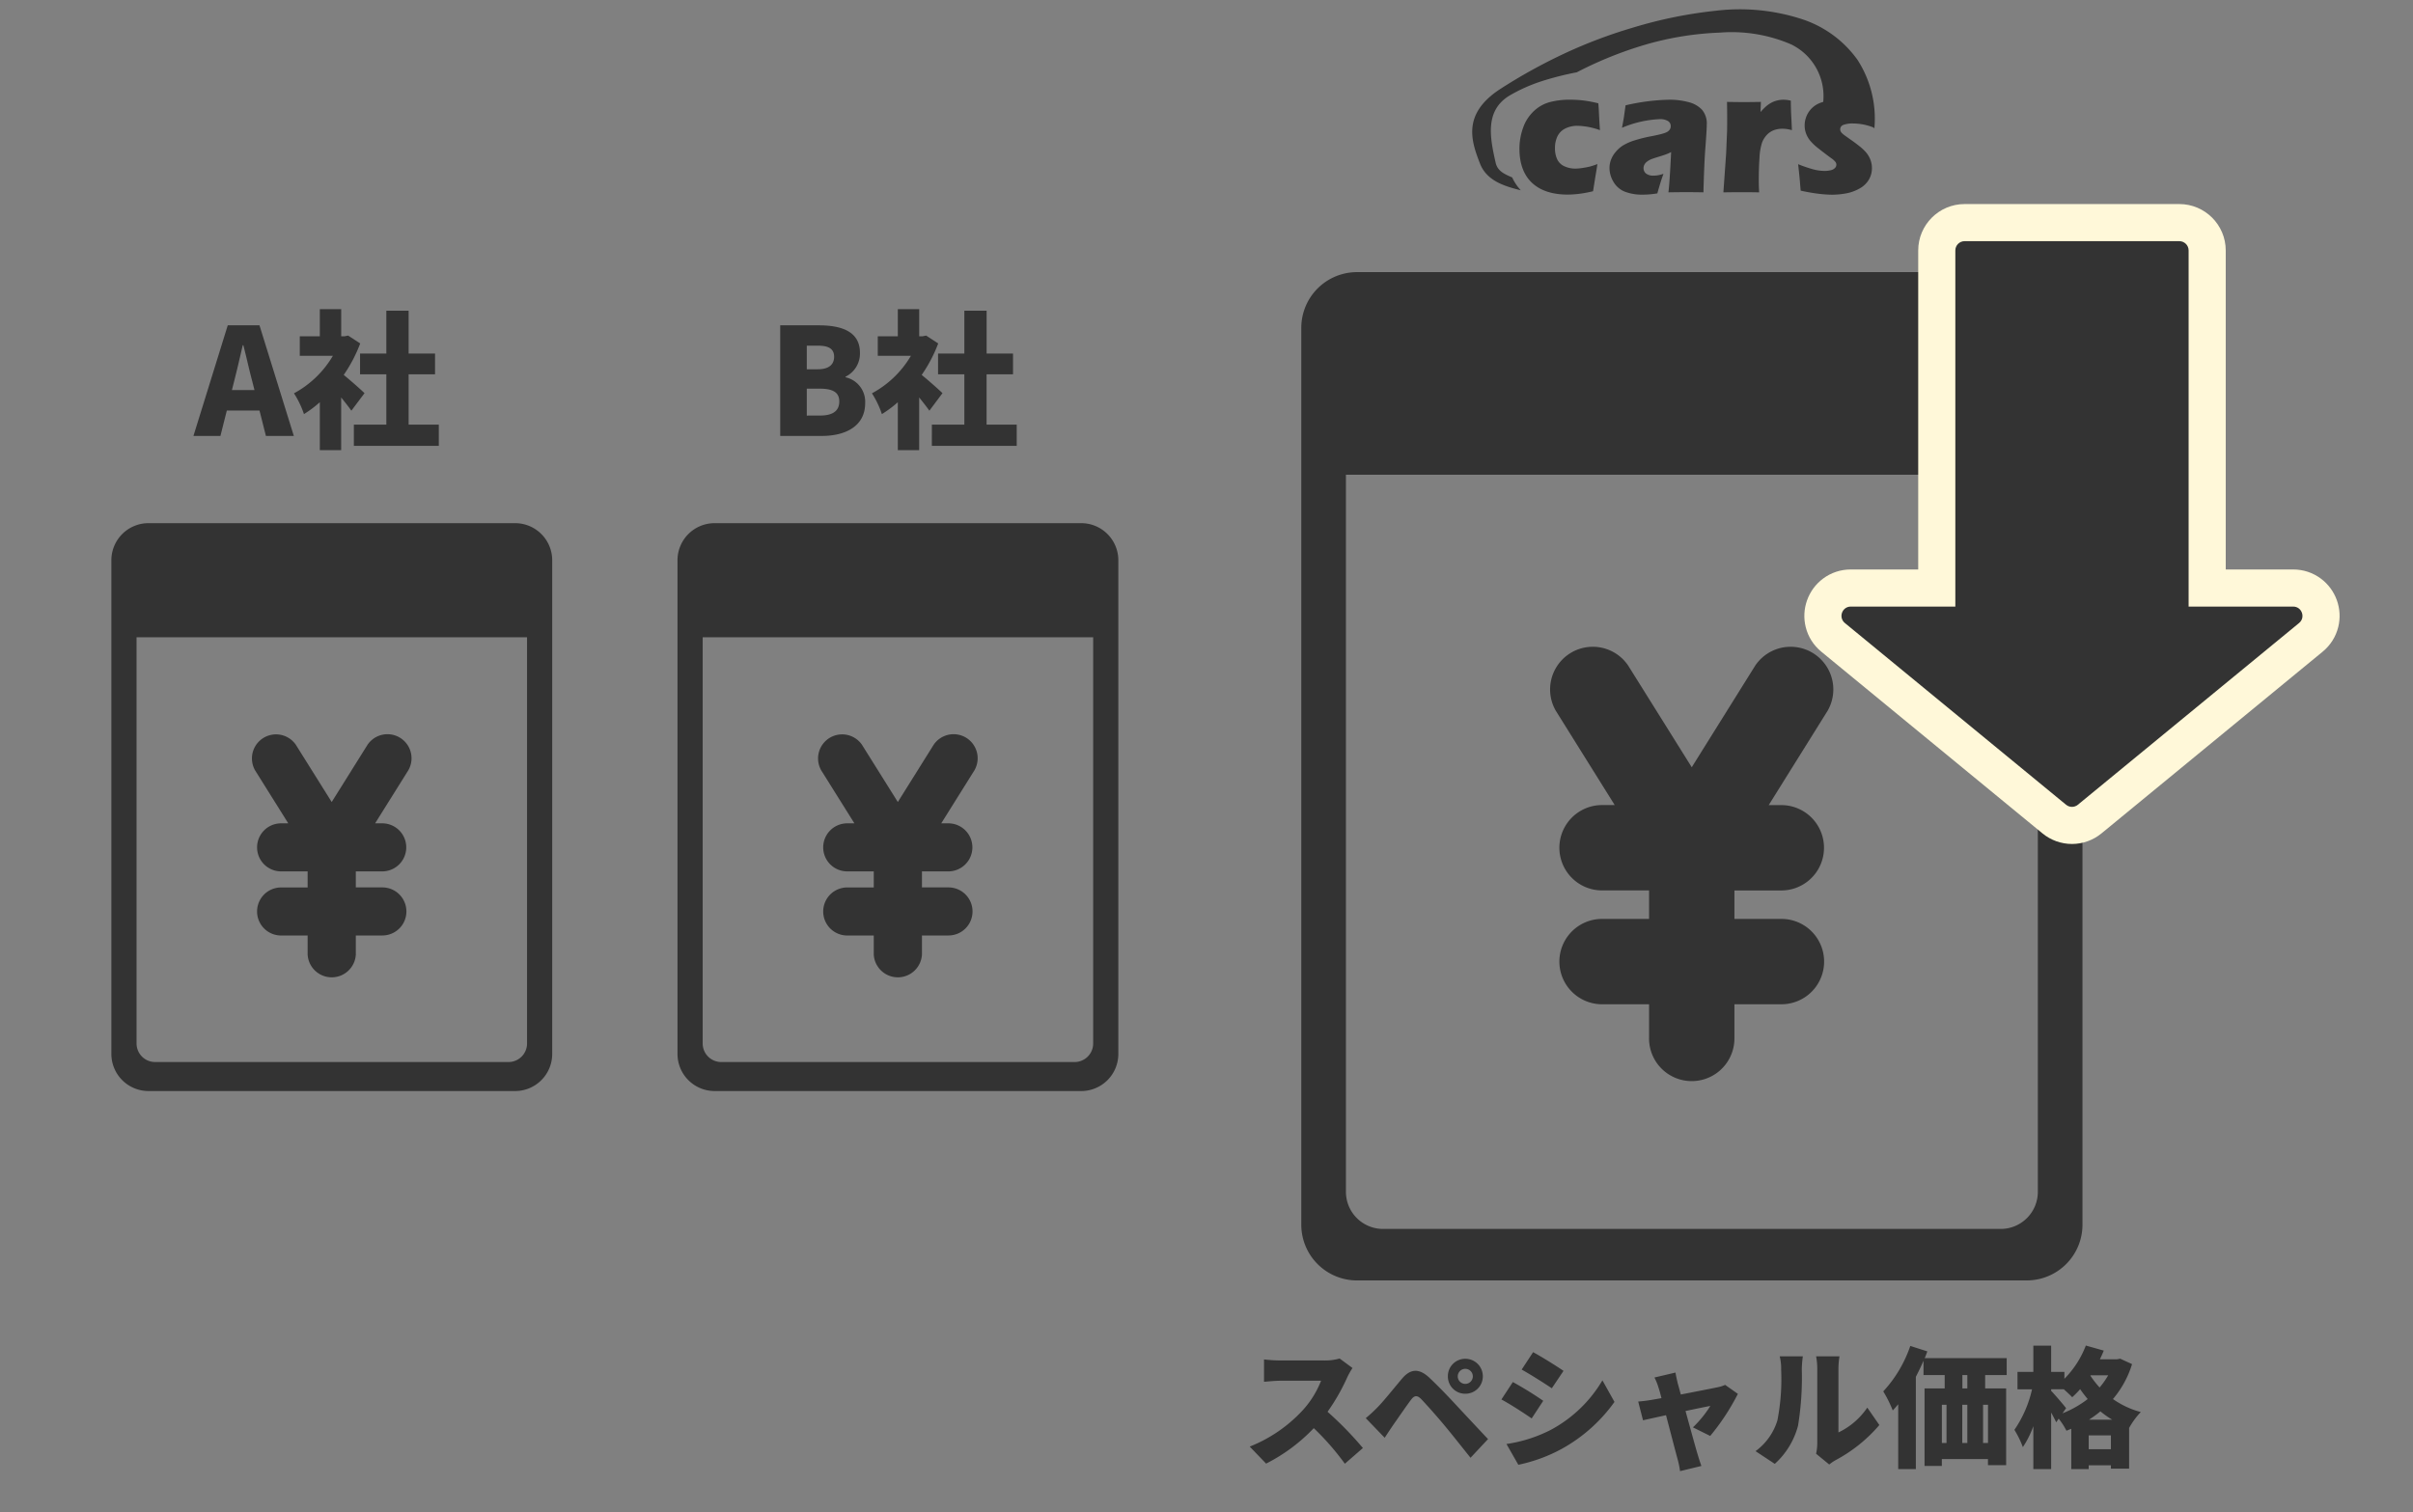 <svg xmlns="http://www.w3.org/2000/svg" xmlns:xlink="http://www.w3.org/1999/xlink" width="260" height="163" viewBox="0 0 260 163">
  <rect x="0" y="0" width="260" height="163" fill="#808080" stroke="none"/>
  <defs>
    <clipPath id="clip-path">
      <path id="パス_28580" data-name="パス 28580" d="M499,5494H759v163H499Z" transform="translate(3038 4394)"/>
    </clipPath>
  </defs>
  <g id="マスクグループ_26783" data-name="マスクグループ 26783" transform="translate(-3537 -9888)" clip-path="url(#clip-path)">
    <g id="グループ_40324" data-name="グループ 40324" transform="translate(37.626 150.958)">
      <path id="合体_363" data-name="合体 363" d="M6,108.68a6.007,6.007,0,0,1-6-6V6A6.007,6.007,0,0,1,6,0H78.172a6.007,6.007,0,0,1,6,6v96.678a6.007,6.007,0,0,1-6,6ZM4.81,99.128a4,4,0,0,0,4,4H75.362a4,4,0,0,0,4-4V21.841H4.81ZM37.472,82.592V78.913H32.409a4.6,4.6,0,0,1,0-9.2h5.063V66.642H32.409a4.6,4.6,0,0,1,0-9.2h1.362L27.42,47.273a4.6,4.6,0,0,1,7.8-4.867l6.851,10.96,6.843-10.96a4.6,4.6,0,0,1,7.8,4.867l-6.35,10.174h1.354a4.6,4.6,0,1,1,.008,9.2H46.67v3.066h5.064a4.6,4.6,0,0,1,0,9.2H46.67v3.678a4.6,4.6,0,0,1-9.2.008Z" transform="translate(3639.588 9766.372)" fill="#333"/>
      <path id="合体_364" data-name="合体 364" d="M4,61.207a4,4,0,0,1-4-4V4A4,4,0,0,1,4,0H43.5a4,4,0,0,1,4,4V57.208a4,4,0,0,1-4,4ZM2.714,56.081a2,2,0,0,0,2,2H42.789a2,2,0,0,0,2-2V12.3H2.714Zm18.434-9.565V44.444H18.29a2.59,2.59,0,1,1,0-5.18h2.858V37.533H18.29a2.59,2.59,0,1,1,0-5.18h.77l-3.585-5.729a2.595,2.595,0,0,1,4.4-2.741l3.866,6.173,3.862-6.173a2.594,2.594,0,0,1,4.4,2.741l-3.584,5.729h.765a2.59,2.59,0,1,1,0,5.18H26.339V39.26H29.2a2.59,2.59,0,1,1,0,5.18H26.339v2.072a2.6,2.6,0,0,1-5.19,0Z" transform="translate(3511.374 9793.43)" fill="#333"/>
      <path id="合体_365" data-name="合体 365" d="M4,61.207a4,4,0,0,1-4-4V4A4,4,0,0,1,4,0H43.5a4,4,0,0,1,4,4V57.208a4,4,0,0,1-4,4ZM2.714,56.081a2,2,0,0,0,2,2H42.789a2,2,0,0,0,2-2V12.3H2.714Zm18.434-9.565V44.444H18.29a2.59,2.59,0,1,1,0-5.18h2.858V37.533H18.29a2.59,2.59,0,1,1,0-5.18h.77l-3.585-5.729a2.595,2.595,0,0,1,4.4-2.741l3.866,6.173,3.862-6.173a2.594,2.594,0,0,1,4.4,2.741l-3.584,5.729h.765a2.59,2.59,0,1,1,0,5.18H26.339V39.26H29.2a2.59,2.59,0,1,1,0,5.18H26.339v2.072a2.6,2.6,0,0,1-5.19,0Z" transform="translate(3572.374 9793.43)" fill="#333"/>
      <g id="合体_366" data-name="合体 366" transform="translate(3700.146 9763.035)" fill="#333" stroke-linecap="round" stroke-linejoin="round">
        <path d="M 22.482 62.973 C 21.789 62.973 21.113 62.731 20.578 62.291 L -3.256 42.704 C -4.247 41.89 -4.609 40.583 -4.176 39.375 C -3.743 38.166 -2.635 37.386 -1.352 37.386 L 7.915 37.386 L 7.915 1 C 7.915 -0.654 9.261 -2 10.915 -2 L 34.05 -2 C 35.704 -2 37.05 -0.654 37.05 1 L 37.05 37.386 L 46.316 37.386 C 47.599 37.386 48.708 38.167 49.141 39.375 C 49.573 40.583 49.212 41.89 48.221 42.704 L 24.387 62.291 C 23.852 62.731 23.175 62.973 22.482 62.973 Z" stroke="none"/>
        <path d="M 22.482 60.973 C 22.708 60.973 22.933 60.897 23.117 60.745 L 46.951 41.159 C 47.677 40.563 47.254 39.386 46.316 39.386 L 35.05 39.386 L 35.05 1 C 35.05 0.447 34.602 5.989344117551809e-06 34.05 5.989344117551809e-06 L 10.915 5.989344117551809e-06 C 10.363 5.989344117551809e-06 9.915 0.447 9.915 1 L 9.915 39.386 L -1.352 39.386 C -2.291 39.386 -2.712 40.563 -1.986 41.159 L 21.847 60.745 C 22.032 60.897 22.257 60.973 22.482 60.973 M 22.482 64.973 C 21.327 64.973 20.2 64.569 19.308 63.836 L -4.526 44.249 C -5.368 43.557 -5.951 42.637 -6.209 41.587 C -6.445 40.631 -6.393 39.633 -6.059 38.7 C -5.725 37.768 -5.132 36.964 -4.343 36.374 C -3.477 35.728 -2.443 35.386 -1.352 35.386 L 5.915 35.386 L 5.915 1 C 5.915 -1.757 8.158 -4 10.915 -4 L 34.05 -4 C 36.807 -4 39.05 -1.757 39.05 1 L 39.05 35.386 L 46.316 35.386 C 47.407 35.386 48.441 35.728 49.307 36.375 C 50.096 36.964 50.69 37.769 51.024 38.701 C 51.357 39.633 51.409 40.631 51.174 41.587 C 50.915 42.637 50.333 43.557 49.49 44.25 L 25.657 63.836 C 24.765 64.569 23.637 64.973 22.482 64.973 Z" stroke="none" fill="#fff8d9"/>
      </g>
      <path id="パス_29208" data-name="パス 29208" d="M-9.008-5.952c.3-1.184.624-2.576.912-3.824h.064c.32,1.216.624,2.64.944,3.824l.256,1.008H-9.264ZM-13.408,0H-10.5l.688-2.736h3.52L-5.6,0h3.008l-3.7-11.92H-9.712ZM5.024-4.608c-.32-.32-1.472-1.344-2.24-1.968A15.563,15.563,0,0,0,4.56-9.968l-1.3-.848-.4.08H2.512v-2.928H.208v2.928h-2.16v2.1H1.616A10.819,10.819,0,0,1-2.576-4.592,10.015,10.015,0,0,1-1.5-2.352,12.209,12.209,0,0,0,.208-3.632V1.536h2.3v-5.68c.416.512.816,1.024,1.1,1.424ZM9.776-1.216V-6.64h2.848V-8.88H9.776V-13.5h-2.4V-8.88H4.544v2.24H7.376v5.424h-3.5V1.072h9.152V-1.216Z" transform="translate(3533.626 9784.027)" fill="#333"/>
      <path id="パス_29209" data-name="パス 29209" d="M-12.184,0h4.5C-5.1,0-3.032-1.088-3.032-3.52a2.7,2.7,0,0,0-2.112-2.8v-.064A2.78,2.78,0,0,0-3.592-8.96c0-2.288-1.968-2.96-4.432-2.96h-4.16ZM-9.32-7.184V-9.728h1.184c1.2,0,1.76.352,1.76,1.2,0,.816-.544,1.344-1.76,1.344Zm0,4.992v-2.9H-7.9c1.392,0,2.08.4,2.08,1.376,0,1.024-.7,1.52-2.08,1.52ZM5.3-4.608c-.32-.32-1.472-1.344-2.24-1.968A15.563,15.563,0,0,0,4.84-9.968l-1.3-.848-.4.08H2.792v-2.928H.488v2.928h-2.16v2.1H1.9A10.819,10.819,0,0,1-2.3-4.592a10.015,10.015,0,0,1,1.072,2.24A12.209,12.209,0,0,0,.488-3.632V1.536h2.3v-5.68c.416.512.816,1.024,1.1,1.424Zm4.752,3.392V-6.64H12.9V-8.88H10.056V-13.5h-2.4V-8.88H4.824v2.24H7.656v5.424h-3.5V1.072H13.3V-1.216Z" transform="translate(3595.626 9784.027)" fill="#333"/>
      <path id="パス_29210" data-name="パス 29210" d="M-36.568-9.562l-1.386-1.022a5.923,5.923,0,0,1-1.68.21H-44.31a16.618,16.618,0,0,1-1.792-.112v2.408c.392-.028,1.162-.112,1.792-.112h4.354a10.266,10.266,0,0,1-1.96,3.164,15.611,15.611,0,0,1-5.726,3.934L-45.878.742A18.759,18.759,0,0,0-40.74-3.08,27.8,27.8,0,0,1-37.394.756l1.946-1.694a37.3,37.3,0,0,0-3.808-3.906,21.7,21.7,0,0,0,2.114-3.7A7.844,7.844,0,0,1-36.568-9.562Zm11.34.9a.813.813,0,0,1,.812-.812.813.813,0,0,1,.812.812.813.813,0,0,1-.812.812A.813.813,0,0,1-25.228-8.666Zm-1.064,0A1.858,1.858,0,0,0-24.416-6.79a1.87,1.87,0,0,0,1.89-1.876,1.882,1.882,0,0,0-1.89-1.89A1.87,1.87,0,0,0-26.292-8.666ZM-35.14-4.158-33.1-2.044c.266-.406.616-.938.952-1.428.532-.756,1.414-2.044,1.9-2.688.35-.462.658-.476,1.064-.07.462.476,1.666,1.82,2.492,2.814.784.938,1.932,2.394,2.842,3.528L-21.966-1.9c-1.078-1.148-2.534-2.7-3.472-3.71-.854-.924-1.848-1.96-2.842-2.9-1.162-1.092-2.086-.938-2.968.112-1.008,1.2-2.03,2.478-2.646,3.094A15.282,15.282,0,0,1-35.14-4.158Zm18.032-7.112L-18.34-9.394c.98.546,2.408,1.456,3.248,2.016l1.26-1.876C-14.63-9.8-16.128-10.738-17.108-11.27Zm-2.87,9.9L-18.7.868a17.078,17.078,0,0,0,4.69-1.722,17.173,17.173,0,0,0,5.67-5.054l-1.3-2.324a14.284,14.284,0,0,1-5.53,5.32A15.234,15.234,0,0,1-19.978-1.372Zm.686-6.678-1.232,1.876c.994.532,2.408,1.456,3.262,2.044l1.246-1.9A38.114,38.114,0,0,0-19.292-8.05ZM-1.764-9.072l-2.268.532A5.985,5.985,0,0,1-3.6-7.462c.1.294.21.7.322,1.148-.546.1-.966.168-1.148.2-.49.084-.9.126-1.358.168l.518,2.016,2.478-.546C-2.3-2.632-1.778-.6-1.554.21a9.576,9.576,0,0,1,.28,1.344l2.3-.56C.91.7.686-.028.616-.266.378-1.05-.168-3.052-.686-4.928c1.26-.266,2.352-.49,2.674-.546A11.928,11.928,0,0,1,.112-3.164l1.862.924A24.357,24.357,0,0,0,4.956-6.776L3.584-7.742a3.821,3.821,0,0,1-.8.252c-.588.126-2.324.462-3.976.784-.126-.462-.238-.882-.336-1.218C-1.61-8.288-1.708-8.694-1.764-9.072ZM13.384-.322,14.8.84A4.741,4.741,0,0,1,15.47.378,16.167,16.167,0,0,0,20.2-3.416L18.9-5.292a7.842,7.842,0,0,1-3.108,2.674V-9.506a8.5,8.5,0,0,1,.112-1.316h-2.52a7.326,7.326,0,0,1,.126,1.3v8.036A5.355,5.355,0,0,1,13.384-.322ZM6.86-.6,8.932.77a8.419,8.419,0,0,0,2.506-4.116,32.1,32.1,0,0,0,.406-6.062,11.066,11.066,0,0,1,.112-1.414H9.464A5.431,5.431,0,0,1,9.618-9.38a23.006,23.006,0,0,1-.406,5.474A6.432,6.432,0,0,1,6.86-.6ZM29.68-7.364h-.532V-8.806h.532Zm2.226,5.88h-.532V-5.6h.532ZM26.936-5.6h.5v4.116h-.5Zm2.744,0v4.116h-.546V-5.6Zm4.242-3.206v-1.82H25.088c.1-.238.2-.49.28-.728l-1.834-.588a13.734,13.734,0,0,1-2.912,4.9,13.379,13.379,0,0,1,1.022,2.058q.294-.315.588-.672V1.33h1.9V-8.61c.294-.574.574-1.148.826-1.736v1.54h2.282v1.442h-2.17V.994h1.862V.252h4.97V.91h1.96V-7.364H31.6V-8.806ZM42.784-3.99a11.065,11.065,0,0,0,1.232-.9,10.378,10.378,0,0,0,1.274.9ZM42.756-.812V-2.3H45.15V-.812ZM40.32-5.236C40.1-5.53,39.088-6.72,38.71-7.1v-.168h1.372c.336.308.7.644.9.854a10.067,10.067,0,0,0,.854-.868c.238.35.518.714.812,1.064a10.754,10.754,0,0,1-2.716,1.54Zm4.536-3.542a8.559,8.559,0,0,1-.924,1.316,10.146,10.146,0,0,1-.994-1.274l.028-.042Zm1.288-1.792-.336.07H43.96c.154-.308.294-.63.42-.938l-1.932-.546A10.258,10.258,0,0,1,40.138-8.4v-.742H38.71V-11.97H36.792v2.828H35.084v1.876h1.568a12.571,12.571,0,0,1-1.9,4.368,10.416,10.416,0,0,1,.91,1.862A10.237,10.237,0,0,0,36.792-3.29V1.33H38.71V-4.76c.21.378.406.756.546,1.05l.266-.392a7.812,7.812,0,0,1,.84,1.3c.168-.07.35-.14.518-.21V1.33h1.876V.924H45.15v.364h1.96v-4.41h.014A8.262,8.262,0,0,1,48.37-4.816a9.391,9.391,0,0,1-3-1.4,10.645,10.645,0,0,0,2.058-3.766Z" transform="translate(3681.674 9894.052)" fill="#333"/>
      <path id="パス_17785" data-name="パス 17785" d="M588.93,381.47q.179-.937.228-1.293c.033-.238.084-.605.153-1.11a22.418,22.418,0,0,1,4.714-.605,7.856,7.856,0,0,1,2.058.255,2.981,2.981,0,0,1,1.455.814,2.278,2.278,0,0,1,.524,1.612q0,.531-.143,2.4t-.215,4.9q-.937-.019-1.862-.019c-.6,0-1.237.007-1.911.019q.132-1.05.29-4.337a5.781,5.781,0,0,1-.566.251c-.136.047-.375.13-.715.234s-.613.188-.8.26a1.909,1.909,0,0,0-.5.273,1.013,1.013,0,0,0-.3.339.806.806,0,0,0-.091.388.741.741,0,0,0,.262.562,1.225,1.225,0,0,0,.823.23,3.083,3.083,0,0,0,.434-.032,4,4,0,0,0,.631-.163q-.278.724-.664,2.11a9.577,9.577,0,0,1-1.552.136,5.145,5.145,0,0,1-1.97-.329,2.475,2.475,0,0,1-1.211-1.063,2.919,2.919,0,0,1-.422-1.472,2.559,2.559,0,0,1,.156-.879,2.869,2.869,0,0,1,.492-.84,3.363,3.363,0,0,1,.778-.7,5.5,5.5,0,0,1,1.221-.55,15.679,15.679,0,0,1,1.966-.484q.495-.1.909-.2a4.108,4.108,0,0,0,.588-.192.992.992,0,0,0,.284-.189.645.645,0,0,0,.157-.228.666.666,0,0,0,.047-.25.631.631,0,0,0-.3-.562,1.632,1.632,0,0,0-.891-.2,11.759,11.759,0,0,0-4.035.919m10.9,6.971.3-4.239.1-2.435c.007-.44.009-.886.009-1.346s-.007-1.04-.019-1.728q1.153.019,1.83.019c.531,0,1.136-.007,1.823-.019l-.042,1.09a6.961,6.961,0,0,1,.615-.625,3.039,3.039,0,0,1,.543-.372,2.628,2.628,0,0,1,.641-.247,2.889,2.889,0,0,1,.7-.081,3.4,3.4,0,0,1,.766.1c.007.693.022,1.263.051,1.715l.068,1.468a3.511,3.511,0,0,0-.986-.156,2.653,2.653,0,0,0-.99.166,2.053,2.053,0,0,0-.739.511,2.483,2.483,0,0,0-.511.842,6.063,6.063,0,0,0-.267,1.6q-.079,1.095-.079,2.507,0,.5.04,1.231-.929-.019-1.862-.019t-1.992.019m-21.813-.22c-1.806-.445-3.693-1.034-4.413-2.888-.94-2.416-1.9-5.255,2-7.911h0a58.063,58.063,0,0,1,7.112-3.953,52.441,52.441,0,0,1,7.351-2.778,47.919,47.919,0,0,1,9.038-1.835,21.616,21.616,0,0,1,9.112.889,11.892,11.892,0,0,1,6.066,4.415,11.681,11.681,0,0,1,1.831,7.234l-.007.144-.113-.087-.018-.013a6,6,0,0,0-2.134-.42,2.848,2.848,0,0,0-1.087.153.5.5,0,0,0-.336.475.527.527,0,0,0,.039.2.637.637,0,0,0,.138.2,2.111,2.111,0,0,0,.247.215c.1.072.335.241.715.507s.677.489.892.664a5.03,5.03,0,0,1,.814.774,2.811,2.811,0,0,1,.426.766,2.481,2.481,0,0,1,.147.853,2.437,2.437,0,0,1-.329,1.244,2.588,2.588,0,0,1-.993.95,4.588,4.588,0,0,1-1.435.528,8.527,8.527,0,0,1-1.591.147,13.41,13.41,0,0,1-1.388-.1c-.556-.066-1.2-.176-1.941-.336-.025-.279-.051-.576-.075-.886s-.066-.735-.124-1.277l-.075-.69a14.446,14.446,0,0,0,1.583.544,4.738,4.738,0,0,0,1.226.179,2.8,2.8,0,0,0,.754-.085.854.854,0,0,0,.423-.247.493.493,0,0,0,.032-.635,1.993,1.993,0,0,0-.449-.4q-.776-.572-1.367-1.042a5.656,5.656,0,0,1-.889-.83,2.731,2.731,0,0,1-.456-.78,2.472,2.472,0,0,1-.156-.868,2.634,2.634,0,0,1,.452-1.481,2.563,2.563,0,0,1,1.331-1c.071-.025.143-.048.218-.069a6.188,6.188,0,0,0-3.458-6.2,16.161,16.161,0,0,0-7.668-1.268,33.029,33.029,0,0,0-7.964,1.277,41.508,41.508,0,0,0-7.462,3l-.01.005h-.009a31.977,31.977,0,0,0-3.652.919A17.525,17.525,0,0,0,576.834,378c-2.75,1.641-2.11,4.63-1.52,7.251.195.863.868,1.2,1.782,1.586a5.159,5.159,0,0,0,.93,1.388m8.251-2.827q-.048.381-.225,1.4l-.243,1.527c-3.984.985-7.931.113-7.931-4.581a6.611,6.611,0,0,1,.4-2.278,4.455,4.455,0,0,1,1.184-1.808,4.026,4.026,0,0,1,1.742-.953,8.432,8.432,0,0,1,2.109-.245,12.939,12.939,0,0,1,1.364.072,13.8,13.8,0,0,1,1.7.318l.019.219c.017.228.032.462.042.7s.03.613.058,1.127l.055.846a7.557,7.557,0,0,0-2.412-.469,2.891,2.891,0,0,0-1.322.29,1.861,1.861,0,0,0-.84.837,2.855,2.855,0,0,0-.27,1.27,2.761,2.761,0,0,0,.245,1.226,1.541,1.541,0,0,0,.778.742,2.735,2.735,0,0,0,1.172.247,5.023,5.023,0,0,0,.769-.068c.3-.042.554-.094.775-.146a8.225,8.225,0,0,0,.833-.274" transform="translate(3085.216 9369.328)" fill="#333" fill-rule="evenodd"/>
    </g>
  </g>
</svg>
